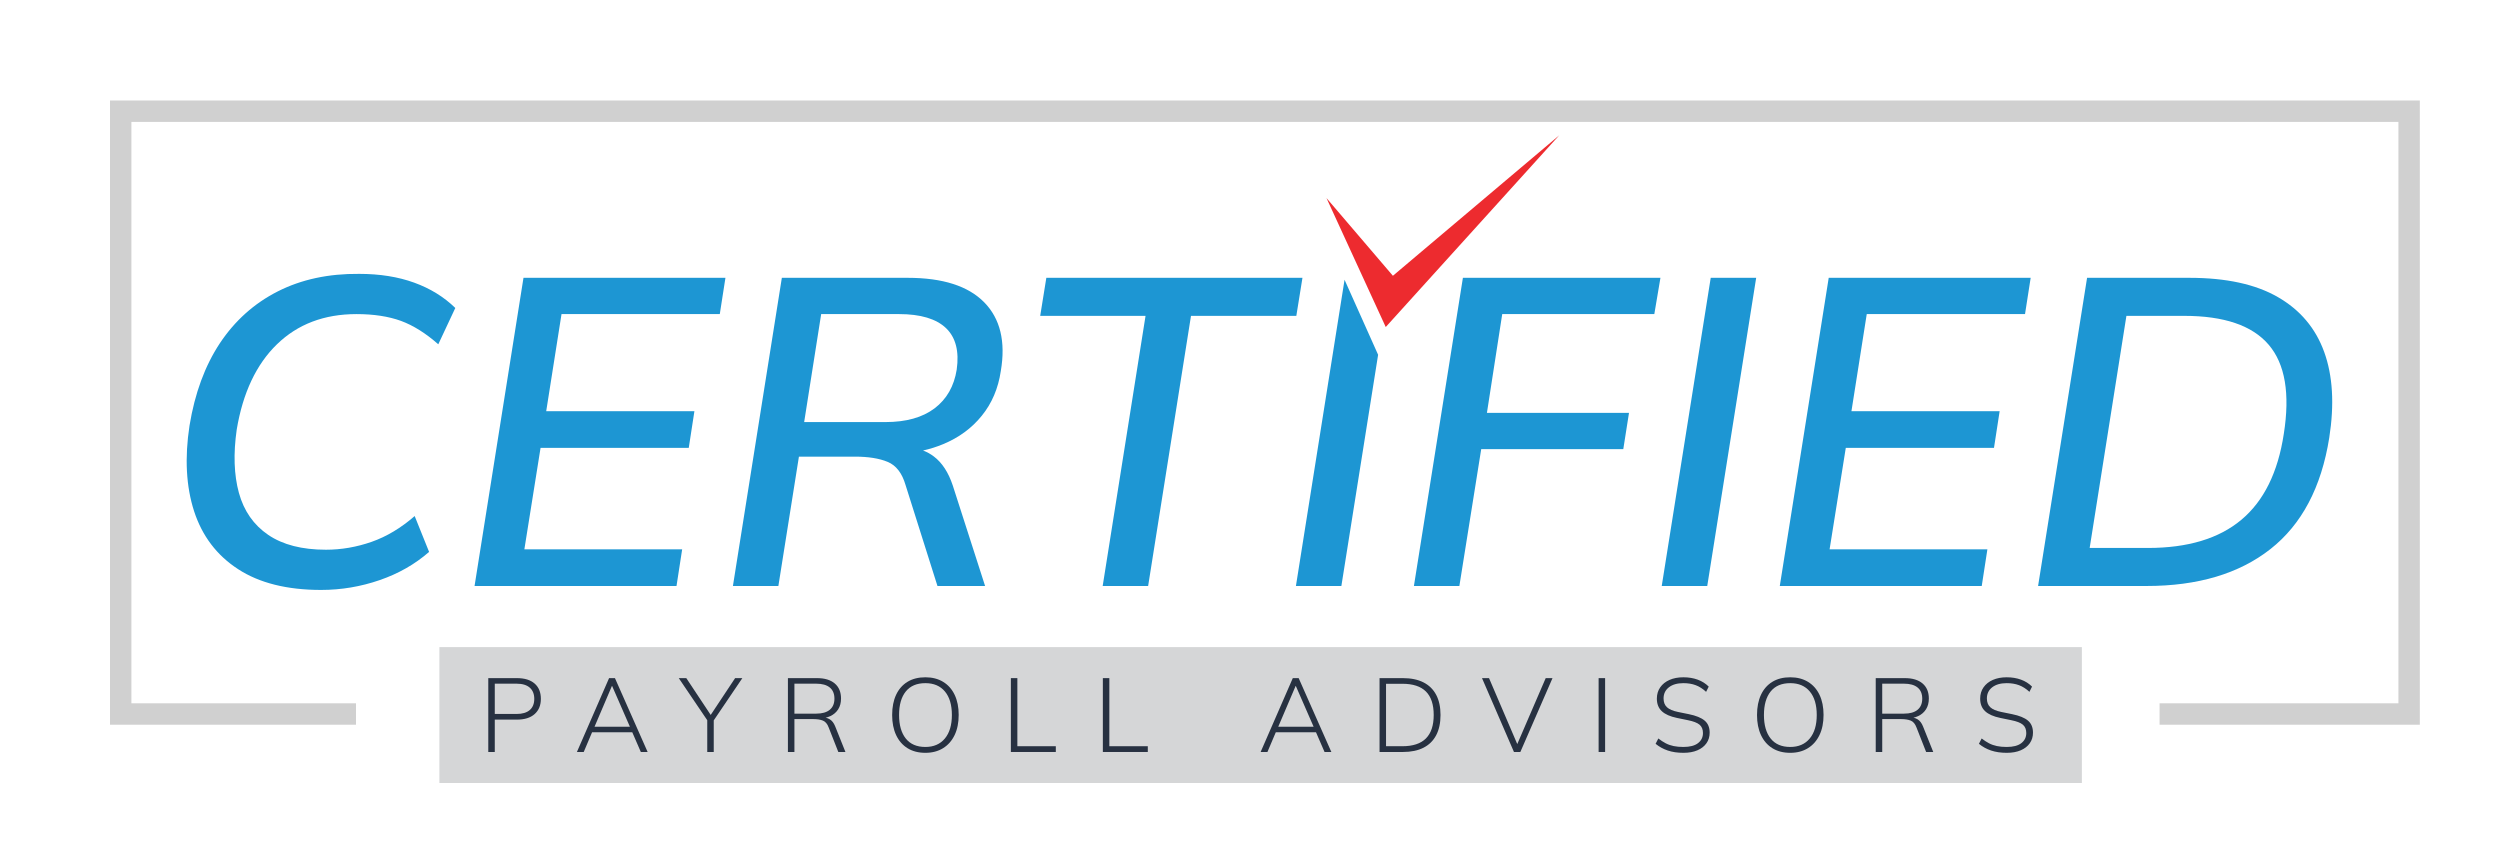<?xml version="1.0" encoding="UTF-8"?>
<svg id="Layer_1" xmlns="http://www.w3.org/2000/svg" version="1.1" viewBox="0 0 1341 456">
  <!-- Generator: Adobe Illustrator 29.8.2, SVG Export Plug-In . SVG Version: 2.1.1 Build 3)  -->
  <defs>
    <style>
      .st0 {
        fill: #d0d0d0;
      }

      .st1 {
        fill: #273141;
      }

      .st2 {
        fill: #d5d6d7;
      }

      .st3 {
        fill: #1d96d3;
      }

      .st4 {
        fill: #ed2b2f;
      }
    </style>
  </defs>
  <polygon class="st0" points="59 53.909 59 388.736 190.957 388.736 190.957 377.25 70.486 377.25 70.486 65.395 1286.514 65.395 1286.514 377.25 1158.397 377.25 1158.397 388.736 1298 388.736 1298 53.909 59 53.909"/>
  <rect class="st2" x="235.69" y="347.11" width="881.029" height="72.89"/>
  <g>
    <path class="st3" d="M148.56,184.681c11.117-10.801,25.329-16.202,42.668-16.202,9.222,0,17.181,1.232,23.813,3.632,6.632,2.432,13.328,6.632,20.055,12.57l9.127-19.487c-6.095-5.938-13.423-10.454-22.045-13.581-8.59-3.127-18.444-4.706-29.53-4.706-16.423-.158-30.951,2.969-43.616,9.38-12.665,6.411-23.024,15.697-31.078,27.793-8.022,12.128-13.454,26.845-16.297,44.216-2.653,17.339-1.832,32.656,2.463,45.953,4.327,13.265,12.159,23.624,23.592,31.046,11.401,7.422,26.245,11.149,44.532,11.149,10.801,0,21.255-1.769,31.425-5.274,10.17-3.506,18.981-8.559,26.498-15.128l-7.738-19.234c-7.359,6.411-15.065,11.022-23.087,13.833-8.054,2.811-16.234,4.232-24.508,4.232-12.823,0-23.15-2.653-30.951-7.959-7.833-5.337-13.044-12.823-15.728-22.519-2.653-9.696-3.032-21.034-1.169-34.015,3.285-19.676,10.485-34.931,21.571-45.7Z"/>
    <path class="st3" d="M386.094,168.479l3.032-19.455h-108.329l-26.245,165.304h108.329l3.032-19.676h-84.642l8.685-54.417h79.494l3.032-19.676h-79.494l8.212-52.08h84.894Z"/>
    <path class="st3" d="M526.637,222.991c5.401-6.632,8.812-14.654,10.201-24.003,2.684-15.791-.316-28.077-8.906-36.825-8.59-8.748-22.266-13.139-41.026-13.139h-67.524l-26.245,165.304h24.382l11.023-69.387h30.004c7.169,0,13.044.916,17.591,2.811,4.517,1.863,7.738,6.001,9.601,12.412l17.118,54.165h25.551l-17.339-53.912c-2.337-7.043-5.748-12.254-10.201-15.602-1.769-1.326-3.664-2.4-5.748-3.158,3.758-.853,7.359-1.99,10.77-3.411,8.464-3.506,15.381-8.59,20.75-15.254ZM501.339,219.011c-6.506,4.927-15.286,7.39-26.403,7.39h-43.584l9.127-57.923h41.753c11.559,0,19.96,2.527,25.203,7.517,5.211,4.99,7.138,12.412,5.748,22.266-1.421,8.906-5.369,15.823-11.844,20.75Z"/>
    <path class="st3" d="M561.252,149.024l-3.285,20.403h56.502l-22.992,144.902h24.382l22.992-144.902h56.502l3.285-20.403h-137.385Z"/>
    <path class="st3" d="M721.218,150.066l-26.087,164.262h24.382l19.708-124.026-18.002-40.236Z"/>
    <path class="st3" d="M887.375,168.479l3.285-19.455h-105.96l-26.277,165.304h24.382l11.717-73.398h76.209l3.064-19.455h-76.209l8.211-52.996h81.578Z"/>
    <path class="st3" d="M917.631,149.024l-26.277,165.304h24.413l26.245-165.304h-24.382Z"/>
    <path class="st3" d="M1086.22,168.479l3.032-19.455h-108.329l-26.245,165.304h108.329l3.032-19.676h-84.642l8.685-54.417h79.494l3.032-19.676h-79.494l8.212-52.08h84.894Z"/>
    <path class="st3" d="M1246.692,188.786c-4.611-12.759-12.886-22.55-24.856-29.435-11.938-6.885-27.761-10.328-47.469-10.328h-54.859l-26.277,165.304h58.144c27.54,0,49.68-6.601,66.482-19.802,16.802-13.202,27.319-33.099,31.551-59.691,2.811-17.971,1.895-33.32-2.716-46.048ZM1225.026,232.75c-3.127,20.624-10.707,35.973-22.74,46.048-12.065,10.107-28.772,15.128-50.185,15.128h-31.204l19.708-124.499h30.951c21.413,0,36.541,5.148,45.353,15.476,8.843,10.327,11.528,26.277,8.117,47.848Z"/>
  </g>
  <g>
    <path class="st1" d="M261.915,403.364v-39.618h15.398c4.083,0,7.24.973,9.469,2.922,2.229,1.949,3.343,4.684,3.343,8.205,0,3.448-1.114,6.163-3.343,8.148-2.229,1.987-5.386,2.979-9.469,2.979h-11.914v17.366h-3.484ZM265.399,382.966h11.689c3.109,0,5.47-.703,7.081-2.107,1.61-1.406,2.416-3.4,2.416-5.986s-.806-4.589-2.416-6.014c-1.611-1.423-3.972-2.136-7.081-2.136h-11.689v16.243Z"/>
    <path class="st1" d="M309.457,403.364l17.253-39.618h3.147l17.534,39.618h-3.652l-4.946-11.408,1.63.843h-24.39l1.911-.843-4.833,11.408h-3.654ZM328.228,367.961l-9.611,22.535-1.292-.675h21.804l-.955.675-9.835-22.535h-.111Z"/>
    <path class="st1" d="M379.368,403.364v-18.434l.843,2.642-16.128-23.827h4.045l13.601,20.51h-1.012l13.6-20.51h3.878l-16.13,23.827.787-2.642v18.434h-3.484Z"/>
    <path class="st1" d="M422.64,403.364v-39.618h15.623c4.083,0,7.249.954,9.497,2.865,2.247,1.911,3.372,4.608,3.372,8.093,0,2.247-.506,4.167-1.518,5.759-1.011,1.594-2.416,2.811-4.215,3.654s-3.877,1.264-6.238,1.264l1.068-.618h.787c1.536,0,2.903.365,4.102,1.096,1.198.729,2.154,1.977,2.866,3.736l5.506,13.769h-3.82l-5.17-13.151c-.713-1.911-1.743-3.137-3.091-3.68-1.348-.545-3.072-.815-5.17-.815h-10.115v17.645h-3.484ZM426.125,382.795h11.689c3.184,0,5.611-.691,7.278-2.079,1.667-1.385,2.5-3.372,2.5-5.957,0-2.621-.833-4.617-2.5-5.983-1.667-1.369-4.094-2.053-7.278-2.053h-11.689v16.073Z"/>
    <path class="st1" d="M478.555,383.527c0-4.196.703-7.802,2.107-10.819,1.405-3.014,3.437-5.339,6.098-6.969,2.659-1.629,5.863-2.444,9.61-2.444,3.671,0,6.847.815,9.526,2.444,2.678,1.629,4.739,3.954,6.181,6.969,1.442,3.017,2.164,6.604,2.164,10.762,0,4.196-.73,7.811-2.193,10.847-1.461,3.033-3.532,5.377-6.21,7.025-2.679,1.648-5.836,2.472-9.469,2.472-3.709,0-6.894-.824-9.554-2.472s-4.702-3.992-6.126-7.025c-1.424-3.036-2.136-6.632-2.136-10.79ZM482.264,383.527c0,5.394,1.199,9.602,3.597,12.616,2.397,3.017,5.901,4.525,10.51,4.525,4.457,0,7.942-1.508,10.453-4.525,2.51-3.014,3.765-7.222,3.765-12.616,0-5.432-1.245-9.637-3.736-12.616-2.492-2.979-5.986-4.468-10.481-4.468-4.609,0-8.112,1.489-10.51,4.468s-3.597,7.184-3.597,12.616Z"/>
    <path class="st1" d="M542.23,403.364v-39.618h3.484v36.528h20.624v3.09h-24.108Z"/>
    <path class="st1" d="M591.57,403.364v-39.618h3.484v36.528h20.624v3.09h-24.108Z"/>
    <path class="st1" d="M676.203,403.364l17.253-39.618h3.147l17.534,39.618h-3.652l-4.946-11.408,1.63.843h-24.39l1.911-.843-4.833,11.408h-3.654ZM694.974,367.961l-9.611,22.535-1.292-.675h21.804l-.955.675-9.835-22.535h-.111Z"/>
    <path class="st1" d="M739.988,403.364v-39.618h12.532c4.346,0,8.017.758,11.015,2.275,2.996,1.518,5.272,3.746,6.828,6.687,1.554,2.941,2.332,6.547,2.332,10.819s-.778,7.887-2.332,10.847c-1.556,2.96-3.831,5.197-6.828,6.715-2.998,1.518-6.669,2.275-11.015,2.275h-12.532ZM743.472,400.274h8.767c5.657,0,9.871-1.397,12.644-4.189,2.772-2.789,4.159-6.976,4.159-12.559,0-5.621-1.388-9.815-4.159-12.59-2.773-2.77-6.987-4.158-12.644-4.158h-8.767v33.495Z"/>
    <path class="st1" d="M812.089,403.364l-17.141-39.618h3.766l15.903,37.146h-1.518l16.017-37.146h3.652l-17.252,39.618h-3.429Z"/>
    <path class="st1" d="M857.498,403.364v-39.618h3.484v39.618h-3.484Z"/>
    <path class="st1" d="M903.017,403.814c-3.185,0-5.995-.412-8.429-1.236-2.436-.824-4.609-2.024-6.52-3.597l1.462-2.867c1.348,1.049,2.669,1.911,3.961,2.586s2.706,1.172,4.243,1.489c1.536.32,3.278.478,5.226.478,3.484,0,6.107-.684,7.868-2.053,1.76-1.366,2.641-3.173,2.641-5.422,0-1.946-.61-3.436-1.827-4.468-1.217-1.03-3.343-1.845-6.378-2.444l-5.733-1.182c-3.635-.748-6.342-1.946-8.12-3.597-1.781-1.648-2.67-3.895-2.67-6.744,0-2.323.599-4.345,1.798-6.069,1.198-1.721,2.866-3.052,5.002-3.99,2.135-.935,4.608-1.404,7.417-1.404,2.811,0,5.368.421,7.672,1.264,2.304.843,4.28,2.088,5.929,3.736l-1.405,2.811c-1.762-1.648-3.616-2.839-5.563-3.568-1.949-.732-4.159-1.096-6.632-1.096-3.259,0-5.844.739-7.755,2.219-1.911,1.48-2.866,3.476-2.866,5.986,0,2.022.609,3.597,1.827,4.721,1.217,1.122,3.193,1.965,5.929,2.529l5.788,1.179c3.858.786,6.687,1.939,8.485,3.457,1.798,1.515,2.698,3.68,2.698,6.49,0,2.136-.572,4.018-1.714,5.647-1.144,1.629-2.763,2.896-4.861,3.793-2.098.9-4.59,1.35-7.474,1.35Z"/>
    <path class="st1" d="M942.468,383.527c0-4.196.703-7.802,2.107-10.819,1.405-3.014,3.437-5.339,6.098-6.969,2.659-1.629,5.863-2.444,9.61-2.444,3.671,0,6.847.815,9.526,2.444,2.678,1.629,4.739,3.954,6.181,6.969,1.442,3.017,2.164,6.604,2.164,10.762,0,4.196-.73,7.811-2.193,10.847-1.461,3.033-3.532,5.377-6.21,7.025-2.679,1.648-5.836,2.472-9.469,2.472-3.709,0-6.894-.824-9.554-2.472-2.66-1.648-4.702-3.992-6.126-7.025-1.424-3.036-2.136-6.632-2.136-10.79ZM946.177,383.527c0,5.394,1.199,9.602,3.597,12.616,2.397,3.017,5.901,4.525,10.51,4.525,4.457,0,7.942-1.508,10.453-4.525,2.51-3.014,3.765-7.222,3.765-12.616,0-5.432-1.245-9.637-3.736-12.616-2.492-2.979-5.986-4.468-10.481-4.468-4.609,0-8.112,1.489-10.51,4.468-2.397,2.979-3.597,7.184-3.597,12.616Z"/>
    <path class="st1" d="M1006.141,403.364v-39.618h15.623c4.083,0,7.249.954,9.497,2.865,2.247,1.911,3.372,4.608,3.372,8.093,0,2.247-.506,4.167-1.518,5.759-1.011,1.594-2.416,2.811-4.215,3.654s-3.877,1.264-6.238,1.264l1.068-.618h.787c1.536,0,2.903.365,4.102,1.096,1.198.729,2.154,1.977,2.866,3.736l5.506,13.769h-3.82l-5.17-13.151c-.713-1.911-1.743-3.137-3.091-3.68-1.348-.545-3.072-.815-5.17-.815h-10.115v17.645h-3.484ZM1009.625,382.795h11.689c3.184,0,5.611-.691,7.278-2.079,1.667-1.385,2.5-3.372,2.5-5.957,0-2.621-.833-4.617-2.5-5.983-1.667-1.369-4.094-2.053-7.278-2.053h-11.689v16.073Z"/>
    <path class="st1" d="M1076.444,403.814c-3.185,0-5.995-.412-8.429-1.236-2.436-.824-4.609-2.024-6.52-3.597l1.462-2.867c1.348,1.049,2.669,1.911,3.961,2.586s2.706,1.172,4.243,1.489c1.536.32,3.278.478,5.226.478,3.484,0,6.107-.684,7.868-2.053,1.76-1.366,2.641-3.173,2.641-5.422,0-1.946-.61-3.436-1.827-4.468-1.217-1.03-3.343-1.845-6.378-2.444l-5.733-1.182c-3.635-.748-6.342-1.946-8.12-3.597-1.781-1.648-2.67-3.895-2.67-6.744,0-2.323.599-4.345,1.798-6.069,1.198-1.721,2.866-3.052,5.002-3.99,2.135-.935,4.608-1.404,7.417-1.404,2.811,0,5.368.421,7.672,1.264,2.304.843,4.28,2.088,5.929,3.736l-1.405,2.811c-1.762-1.648-3.616-2.839-5.563-3.568-1.949-.732-4.159-1.096-6.632-1.096-3.259,0-5.844.739-7.755,2.219-1.911,1.48-2.866,3.476-2.866,5.986,0,2.022.609,3.597,1.827,4.721,1.217,1.122,3.193,1.965,5.929,2.529l5.788,1.179c3.858.786,6.687,1.939,8.485,3.457,1.798,1.515,2.698,3.68,2.698,6.49,0,2.136-.572,4.018-1.714,5.647-1.144,1.629-2.763,2.896-4.861,3.793-2.098.9-4.59,1.35-7.474,1.35Z"/>
  </g>
  <polygon class="st4" points="747.15 147.928 711.52 106.232 743.31 175.416 836.378 72.57 747.15 147.928"/>
</svg>